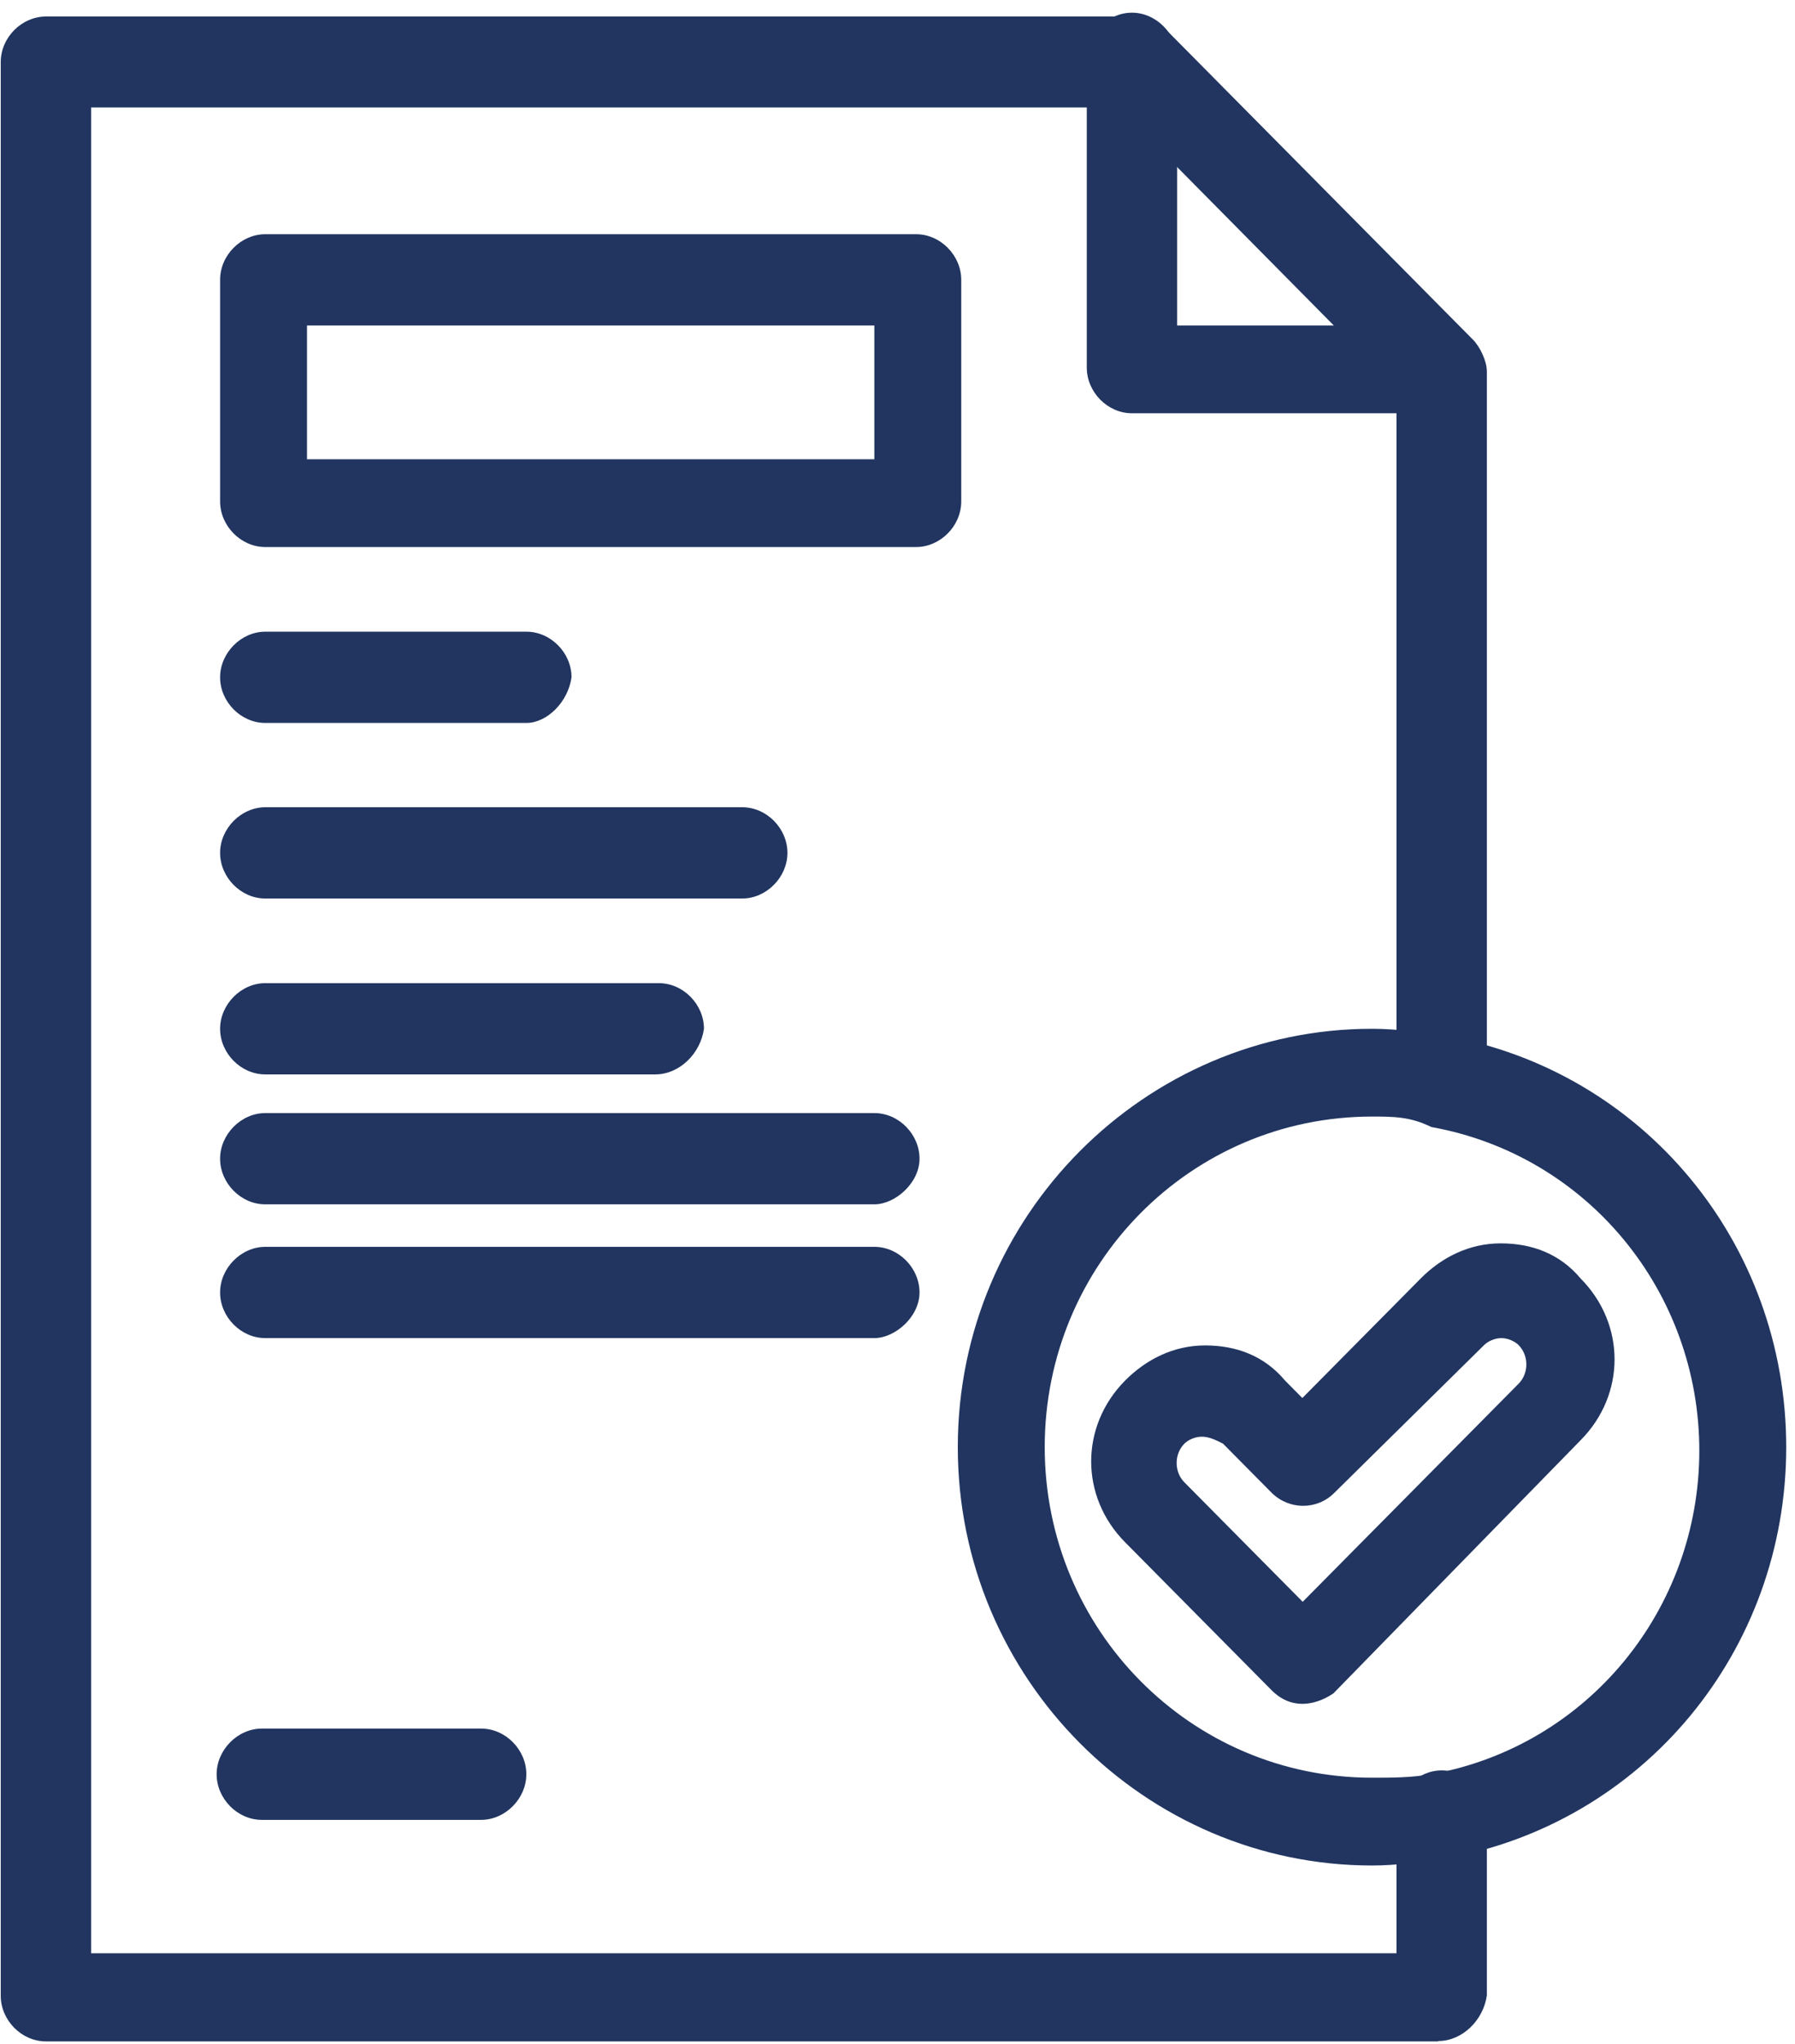 <svg width="123" height="140" viewBox="0 0 123 140" fill="none" xmlns="http://www.w3.org/2000/svg">
<path d="M98.552 28.311H77.567C75.889 28.311 74.471 26.855 74.471 25.185V3.995C74.471 2.3 75.912 0.869 77.567 0.869C79.221 0.869 80.662 2.324 80.662 3.995V22.297H98.552C100.23 22.297 101.648 23.753 101.648 25.423C101.648 26.879 100.207 28.311 98.552 28.311Z" fill="#213560"/>
<path d="M98.553 139.845H3.147C1.469 139.845 0.051 138.39 0.051 136.719V4.257C0.051 2.563 1.493 1.131 3.147 1.131H77.803C78.512 1.131 79.245 1.37 79.954 2.086L100.94 23.276C101.412 23.753 101.885 24.731 101.885 25.447V74.103C101.885 75.798 100.443 77.229 98.789 77.229C97.135 77.229 95.693 75.774 95.693 74.342V26.64L76.621 7.359H6.243V133.808H95.693V124.406C95.693 122.712 97.135 121.28 98.789 121.28C100.443 121.28 101.885 122.736 101.885 124.167V136.695C101.649 138.39 100.207 139.821 98.553 139.821V139.845Z" fill="#213560"/>
<path d="M89.265 116.722C88.556 116.722 87.823 116.484 87.114 115.768L77.094 105.65C73.998 102.524 73.998 97.704 77.094 94.578C78.535 93.122 80.426 92.168 82.577 92.168C84.727 92.168 86.641 92.883 88.059 94.578L89.241 95.771L97.347 87.586C98.789 86.13 100.679 85.176 102.83 85.176C104.98 85.176 106.895 85.892 108.313 87.586C111.409 90.712 111.409 95.532 108.313 98.658L91.368 116.006C90.659 116.484 89.927 116.722 89.218 116.722H89.265ZM82.34 98.42C81.868 98.42 81.395 98.658 81.159 98.897C80.45 99.613 80.45 100.83 81.159 101.546L89.265 109.73L104.059 94.792C104.768 94.076 104.768 92.86 104.059 92.144C103.822 91.905 103.35 91.666 102.877 91.666C102.405 91.666 101.932 91.905 101.696 92.144L91.439 102.261C90.257 103.455 88.343 103.455 87.138 102.261L83.805 98.897C83.333 98.658 82.86 98.42 82.364 98.42H82.34Z" fill="#213560"/>
<path d="M94.015 127.795C78.512 127.795 65.632 115.028 65.632 99.135C65.632 83.243 78.512 70.476 94.015 70.476C95.693 70.476 97.347 70.715 99.025 70.954C112.614 73.364 122.398 85.176 122.398 99.135C122.398 113.095 112.614 124.907 99.025 127.317C97.347 127.556 95.693 127.795 94.015 127.795ZM94.015 76.49C81.608 76.49 71.588 86.608 71.588 99.135C71.588 111.663 81.608 121.781 94.015 121.781C95.457 121.781 96.639 121.781 98.08 121.542C108.809 119.61 116.443 110.232 116.443 99.374C116.443 88.516 108.809 79.138 98.08 77.206C96.639 76.49 95.457 76.49 94.015 76.49Z" fill="#213560"/>
<path d="M62.773 37.474H18.178C16.5 37.474 15.082 36.019 15.082 34.348V19.171C15.082 17.477 16.523 16.045 18.178 16.045H62.773C64.451 16.045 65.868 17.501 65.868 19.171V34.348C65.868 36.042 64.427 37.474 62.773 37.474ZM21.037 31.461H59.913V22.297H21.037V31.461Z" fill="#213560"/>
<path d="M36.067 49.525H18.178C16.5 49.525 15.082 48.069 15.082 46.399C15.082 44.728 16.523 43.273 18.178 43.273H36.067C37.745 43.273 39.163 44.728 39.163 46.399C38.927 48.093 37.485 49.525 36.067 49.525Z" fill="#213560"/>
<path d="M50.862 61.552H18.178C16.5 61.552 15.082 60.096 15.082 58.426C15.082 56.755 16.523 55.3 18.178 55.3H50.862C52.539 55.3 53.958 56.755 53.958 58.426C53.958 60.096 52.516 61.552 50.862 61.552Z" fill="#213560"/>
<path d="M44.883 73.602H18.178C16.5 73.602 15.082 72.147 15.082 70.476C15.082 68.806 16.523 67.35 18.178 67.35H45.142C46.82 67.35 48.238 68.806 48.238 70.476C48.002 72.171 46.56 73.602 44.906 73.602H44.883Z" fill="#213560"/>
<path d="M59.913 82.503H18.178C16.5 82.503 15.082 81.047 15.082 79.377C15.082 77.707 16.523 76.251 18.178 76.251H59.913C61.591 76.251 63.009 77.707 63.009 79.377C63.009 81.047 61.331 82.503 59.913 82.503Z" fill="#213560"/>
<path d="M59.913 91.666H18.178C16.5 91.666 15.082 90.211 15.082 88.54C15.082 86.87 16.523 85.414 18.178 85.414H59.913C61.591 85.414 63.009 86.87 63.009 88.54C63.009 90.211 61.331 91.666 59.913 91.666Z" fill="#213560"/>
<path d="M32.971 124.669H17.941C16.263 124.669 14.845 123.213 14.845 121.542C14.845 119.872 16.287 118.416 17.941 118.416H32.971C34.649 118.416 36.067 119.872 36.067 121.542C36.067 123.213 34.626 124.669 32.971 124.669Z" fill="#213560"/>
</svg>
